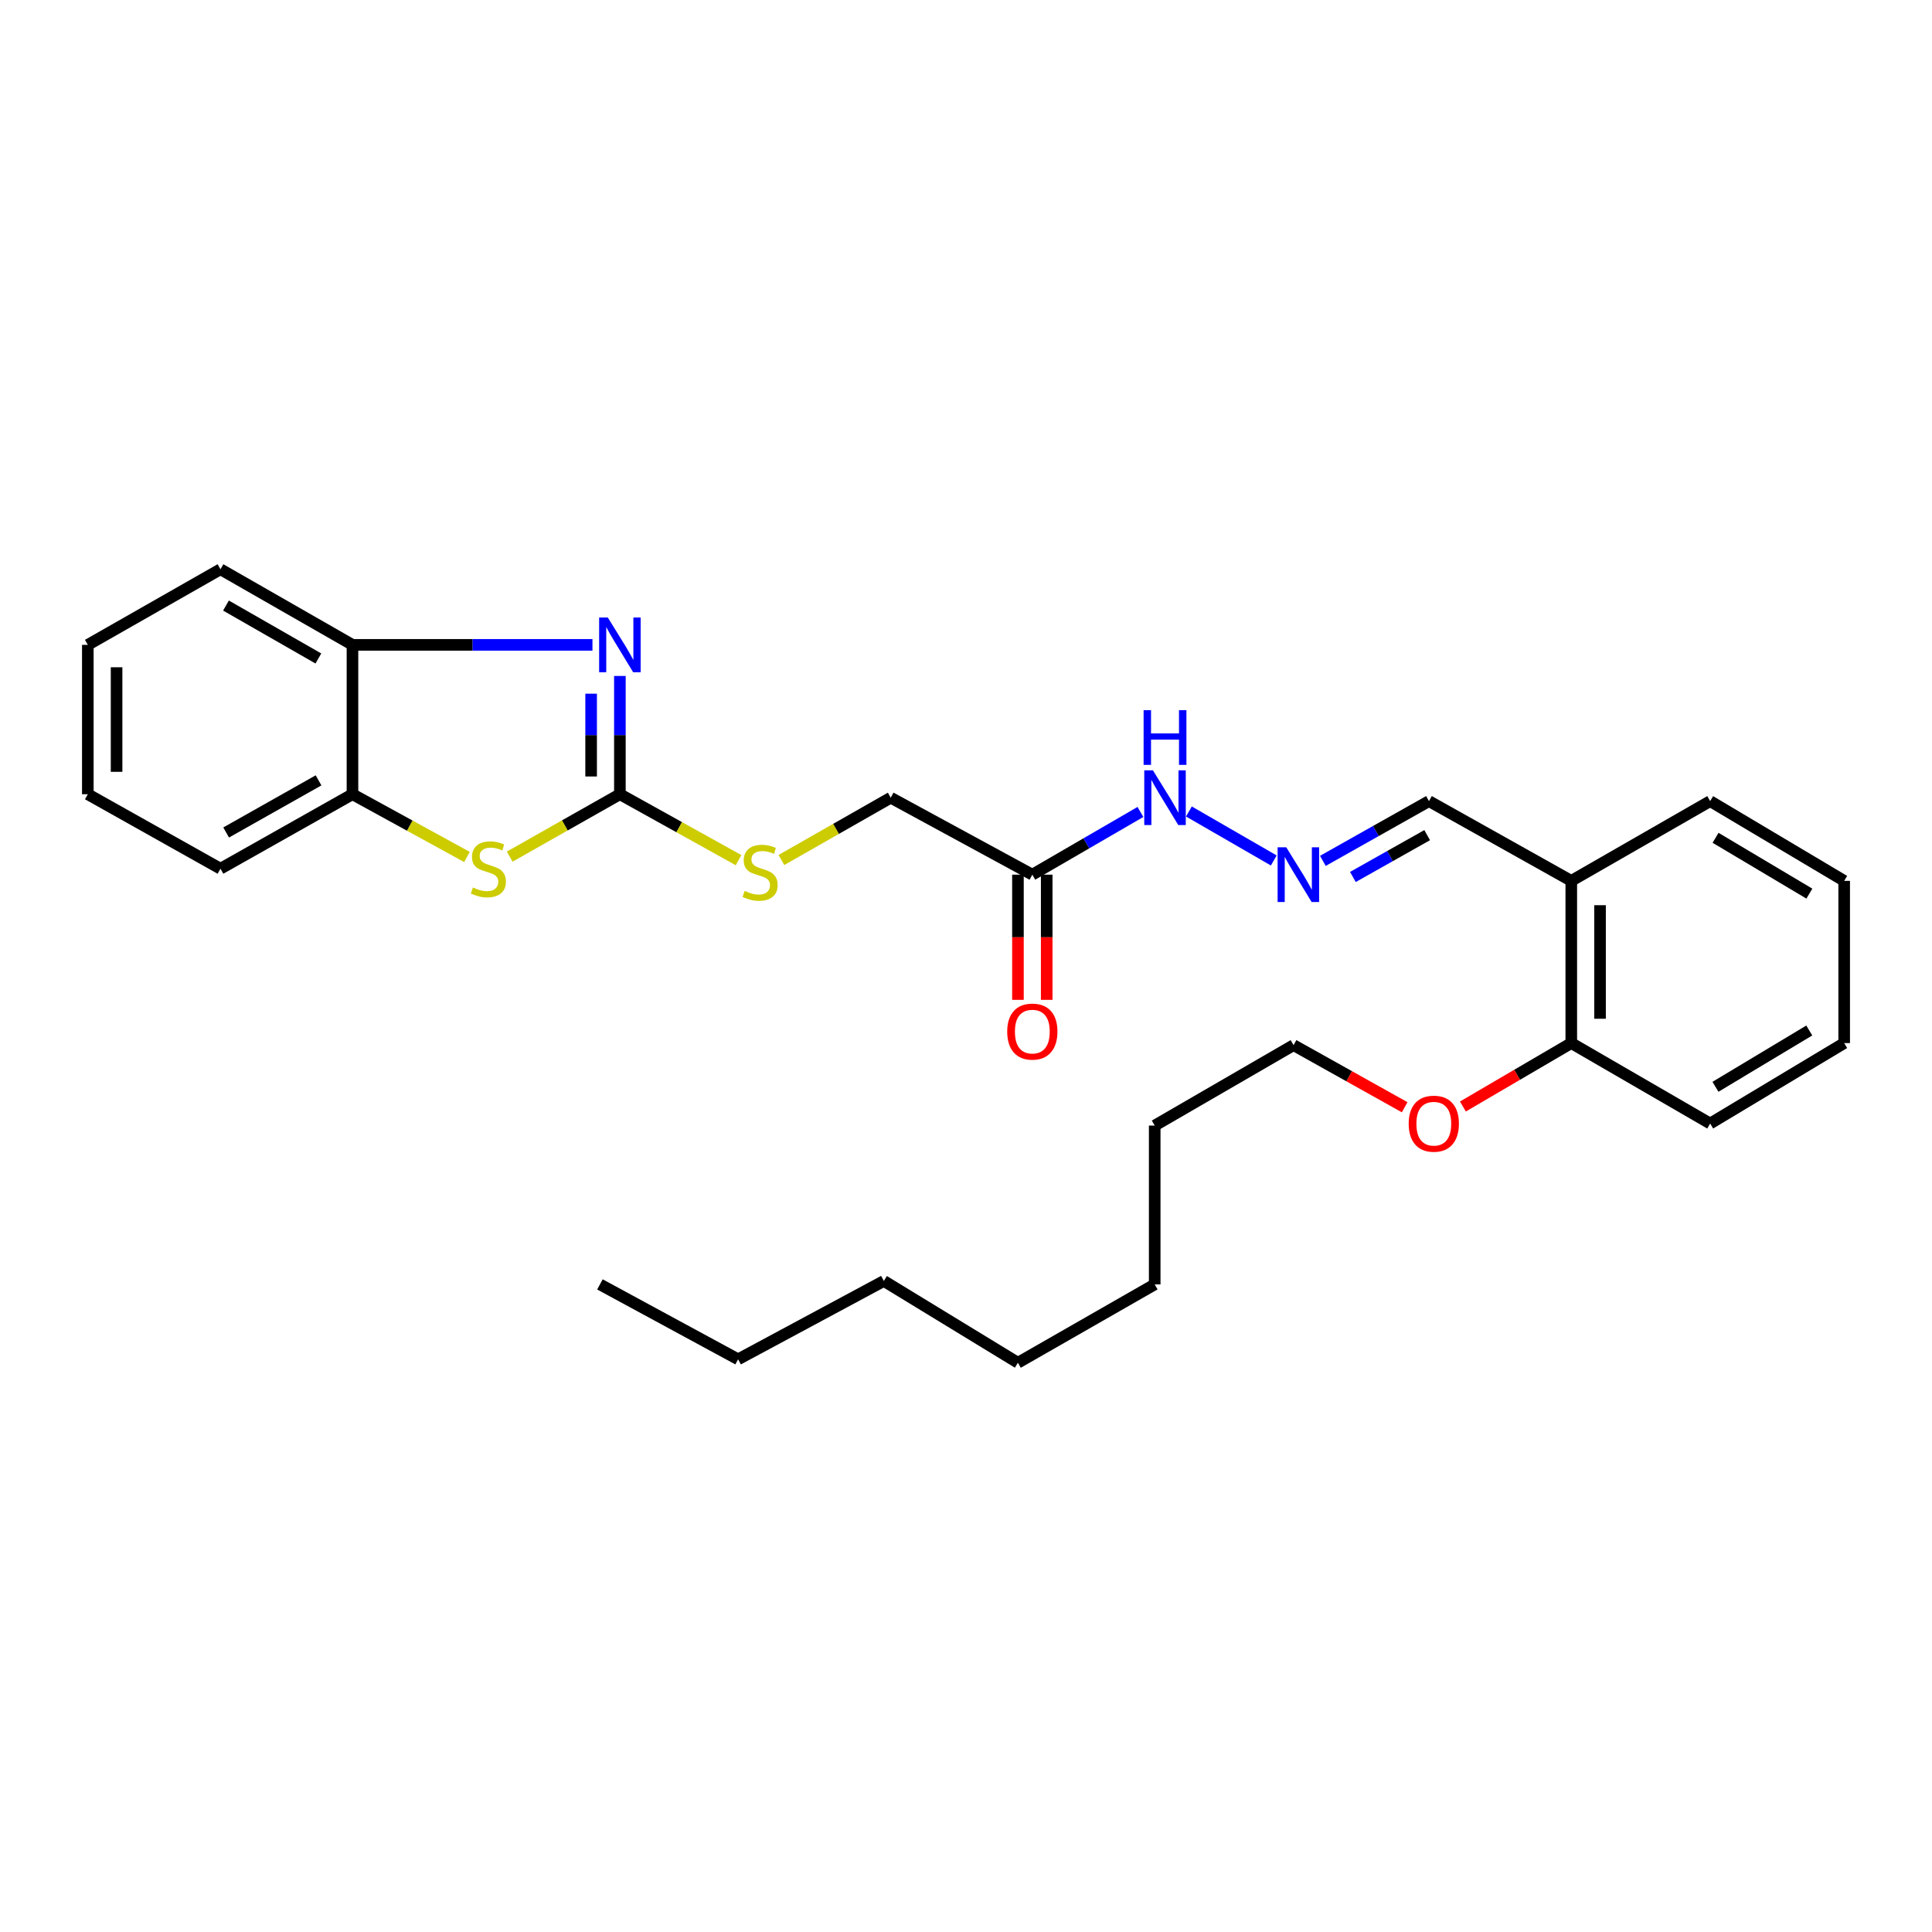 <?xml version='1.0' encoding='iso-8859-1'?>
<svg version='1.1' baseProfile='full'
              xmlns='http://www.w3.org/2000/svg'
                      xmlns:rdkit='http://www.rdkit.org/xml'
                      xmlns:xlink='http://www.w3.org/1999/xlink'
                  xml:space='preserve'
width='1000px' height='1000px' viewBox='0 0 1000 1000'>
<!-- END OF HEADER -->
<rect style='opacity:1.0;fill:#FFFFFF;stroke:none' width='1000' height='1000' x='0' y='0'> </rect>
<path class='bond-0' d='M 320.853,411.092 L 320.853,380.483' style='fill:none;fill-rule:evenodd;stroke:#000000;stroke-width:6px;stroke-linecap:butt;stroke-linejoin:miter;stroke-opacity:1' />
<path class='bond-0' d='M 320.853,380.483 L 320.853,349.873' style='fill:none;fill-rule:evenodd;stroke:#0000FF;stroke-width:6px;stroke-linecap:butt;stroke-linejoin:miter;stroke-opacity:1' />
<path class='bond-0' d='M 305.966,401.909 L 305.966,380.483' style='fill:none;fill-rule:evenodd;stroke:#000000;stroke-width:6px;stroke-linecap:butt;stroke-linejoin:miter;stroke-opacity:1' />
<path class='bond-0' d='M 305.966,380.483 L 305.966,359.056' style='fill:none;fill-rule:evenodd;stroke:#0000FF;stroke-width:6px;stroke-linecap:butt;stroke-linejoin:miter;stroke-opacity:1' />
<path class='bond-1' d='M 320.853,411.092 L 292.334,427.242' style='fill:none;fill-rule:evenodd;stroke:#000000;stroke-width:6px;stroke-linecap:butt;stroke-linejoin:miter;stroke-opacity:1' />
<path class='bond-1' d='M 292.334,427.242 L 263.815,443.392' style='fill:none;fill-rule:evenodd;stroke:#CCCC00;stroke-width:6px;stroke-linecap:butt;stroke-linejoin:miter;stroke-opacity:1' />
<path class='bond-6' d='M 320.853,411.092 L 351.566,428.157' style='fill:none;fill-rule:evenodd;stroke:#000000;stroke-width:6px;stroke-linecap:butt;stroke-linejoin:miter;stroke-opacity:1' />
<path class='bond-6' d='M 351.566,428.157 L 382.279,445.221' style='fill:none;fill-rule:evenodd;stroke:#CCCC00;stroke-width:6px;stroke-linecap:butt;stroke-linejoin:miter;stroke-opacity:1' />
<path class='bond-2' d='M 306.653,333.78 L 244.546,333.78' style='fill:none;fill-rule:evenodd;stroke:#0000FF;stroke-width:6px;stroke-linecap:butt;stroke-linejoin:miter;stroke-opacity:1' />
<path class='bond-2' d='M 244.546,333.78 L 182.438,333.78' style='fill:none;fill-rule:evenodd;stroke:#000000;stroke-width:6px;stroke-linecap:butt;stroke-linejoin:miter;stroke-opacity:1' />
<path class='bond-3' d='M 241.694,443.566 L 212.066,427.329' style='fill:none;fill-rule:evenodd;stroke:#CCCC00;stroke-width:6px;stroke-linecap:butt;stroke-linejoin:miter;stroke-opacity:1' />
<path class='bond-3' d='M 212.066,427.329 L 182.438,411.092' style='fill:none;fill-rule:evenodd;stroke:#000000;stroke-width:6px;stroke-linecap:butt;stroke-linejoin:miter;stroke-opacity:1' />
<path class='bond-14' d='M 182.438,333.78 L 114.116,294.644' style='fill:none;fill-rule:evenodd;stroke:#000000;stroke-width:6px;stroke-linecap:butt;stroke-linejoin:miter;stroke-opacity:1' />
<path class='bond-14' d='M 164.791,340.827 L 116.965,313.432' style='fill:none;fill-rule:evenodd;stroke:#000000;stroke-width:6px;stroke-linecap:butt;stroke-linejoin:miter;stroke-opacity:1' />
<path class='bond-29' d='M 182.438,333.78 L 182.438,411.092' style='fill:none;fill-rule:evenodd;stroke:#000000;stroke-width:6px;stroke-linecap:butt;stroke-linejoin:miter;stroke-opacity:1' />
<path class='bond-15' d='M 182.438,411.092 L 114.116,449.641' style='fill:none;fill-rule:evenodd;stroke:#000000;stroke-width:6px;stroke-linecap:butt;stroke-linejoin:miter;stroke-opacity:1' />
<path class='bond-15' d='M 164.875,403.909 L 117.049,430.893' style='fill:none;fill-rule:evenodd;stroke:#000000;stroke-width:6px;stroke-linecap:butt;stroke-linejoin:miter;stroke-opacity:1' />
<path class='bond-4' d='M 534.331,452.726 L 461.038,412.887' style='fill:none;fill-rule:evenodd;stroke:#000000;stroke-width:6px;stroke-linecap:butt;stroke-linejoin:miter;stroke-opacity:1' />
<path class='bond-8' d='M 534.331,452.726 L 562.307,436.497' style='fill:none;fill-rule:evenodd;stroke:#000000;stroke-width:6px;stroke-linecap:butt;stroke-linejoin:miter;stroke-opacity:1' />
<path class='bond-8' d='M 562.307,436.497 L 590.284,420.269' style='fill:none;fill-rule:evenodd;stroke:#0000FF;stroke-width:6px;stroke-linecap:butt;stroke-linejoin:miter;stroke-opacity:1' />
<path class='bond-9' d='M 526.887,452.726 L 526.887,485.123' style='fill:none;fill-rule:evenodd;stroke:#000000;stroke-width:6px;stroke-linecap:butt;stroke-linejoin:miter;stroke-opacity:1' />
<path class='bond-9' d='M 526.887,485.123 L 526.887,517.519' style='fill:none;fill-rule:evenodd;stroke:#FF0000;stroke-width:6px;stroke-linecap:butt;stroke-linejoin:miter;stroke-opacity:1' />
<path class='bond-9' d='M 541.774,452.726 L 541.774,485.123' style='fill:none;fill-rule:evenodd;stroke:#000000;stroke-width:6px;stroke-linecap:butt;stroke-linejoin:miter;stroke-opacity:1' />
<path class='bond-9' d='M 541.774,485.123 L 541.774,517.519' style='fill:none;fill-rule:evenodd;stroke:#FF0000;stroke-width:6px;stroke-linecap:butt;stroke-linejoin:miter;stroke-opacity:1' />
<path class='bond-5' d='M 659.302,445.377 L 615.374,420.024' style='fill:none;fill-rule:evenodd;stroke:#0000FF;stroke-width:6px;stroke-linecap:butt;stroke-linejoin:miter;stroke-opacity:1' />
<path class='bond-11' d='M 684.714,445.585 L 712.171,430.121' style='fill:none;fill-rule:evenodd;stroke:#0000FF;stroke-width:6px;stroke-linecap:butt;stroke-linejoin:miter;stroke-opacity:1' />
<path class='bond-11' d='M 712.171,430.121 L 739.629,414.657' style='fill:none;fill-rule:evenodd;stroke:#000000;stroke-width:6px;stroke-linecap:butt;stroke-linejoin:miter;stroke-opacity:1' />
<path class='bond-11' d='M 700.256,453.917 L 719.477,443.092' style='fill:none;fill-rule:evenodd;stroke:#0000FF;stroke-width:6px;stroke-linecap:butt;stroke-linejoin:miter;stroke-opacity:1' />
<path class='bond-11' d='M 719.477,443.092 L 738.697,432.267' style='fill:none;fill-rule:evenodd;stroke:#000000;stroke-width:6px;stroke-linecap:butt;stroke-linejoin:miter;stroke-opacity:1' />
<path class='bond-12' d='M 404.46,445.135 L 432.749,429.011' style='fill:none;fill-rule:evenodd;stroke:#CCCC00;stroke-width:6px;stroke-linecap:butt;stroke-linejoin:miter;stroke-opacity:1' />
<path class='bond-12' d='M 432.749,429.011 L 461.038,412.887' style='fill:none;fill-rule:evenodd;stroke:#000000;stroke-width:6px;stroke-linecap:butt;stroke-linejoin:miter;stroke-opacity:1' />
<path class='bond-7' d='M 813.294,455.935 L 739.629,414.657' style='fill:none;fill-rule:evenodd;stroke:#000000;stroke-width:6px;stroke-linecap:butt;stroke-linejoin:miter;stroke-opacity:1' />
<path class='bond-10' d='M 813.294,455.935 L 813.294,539.897' style='fill:none;fill-rule:evenodd;stroke:#000000;stroke-width:6px;stroke-linecap:butt;stroke-linejoin:miter;stroke-opacity:1' />
<path class='bond-10' d='M 828.181,468.529 L 828.181,527.303' style='fill:none;fill-rule:evenodd;stroke:#000000;stroke-width:6px;stroke-linecap:butt;stroke-linejoin:miter;stroke-opacity:1' />
<path class='bond-16' d='M 813.294,455.935 L 885.173,414.657' style='fill:none;fill-rule:evenodd;stroke:#000000;stroke-width:6px;stroke-linecap:butt;stroke-linejoin:miter;stroke-opacity:1' />
<path class='bond-13' d='M 813.294,539.897 L 785.245,556.311' style='fill:none;fill-rule:evenodd;stroke:#000000;stroke-width:6px;stroke-linecap:butt;stroke-linejoin:miter;stroke-opacity:1' />
<path class='bond-13' d='M 785.245,556.311 L 757.196,572.725' style='fill:none;fill-rule:evenodd;stroke:#FF0000;stroke-width:6px;stroke-linecap:butt;stroke-linejoin:miter;stroke-opacity:1' />
<path class='bond-17' d='M 813.294,539.897 L 885.173,581.539' style='fill:none;fill-rule:evenodd;stroke:#000000;stroke-width:6px;stroke-linecap:butt;stroke-linejoin:miter;stroke-opacity:1' />
<path class='bond-18' d='M 727.056,573.11 L 698.3,557.037' style='fill:none;fill-rule:evenodd;stroke:#FF0000;stroke-width:6px;stroke-linecap:butt;stroke-linejoin:miter;stroke-opacity:1' />
<path class='bond-18' d='M 698.3,557.037 L 669.545,540.964' style='fill:none;fill-rule:evenodd;stroke:#000000;stroke-width:6px;stroke-linecap:butt;stroke-linejoin:miter;stroke-opacity:1' />
<path class='bond-26' d='M 114.116,294.644 L 45.455,333.78' style='fill:none;fill-rule:evenodd;stroke:#000000;stroke-width:6px;stroke-linecap:butt;stroke-linejoin:miter;stroke-opacity:1' />
<path class='bond-25' d='M 114.116,449.641 L 45.455,411.092' style='fill:none;fill-rule:evenodd;stroke:#000000;stroke-width:6px;stroke-linecap:butt;stroke-linejoin:miter;stroke-opacity:1' />
<path class='bond-24' d='M 885.173,414.657 L 954.545,455.935' style='fill:none;fill-rule:evenodd;stroke:#000000;stroke-width:6px;stroke-linecap:butt;stroke-linejoin:miter;stroke-opacity:1' />
<path class='bond-24' d='M 887.966,433.642 L 936.527,462.537' style='fill:none;fill-rule:evenodd;stroke:#000000;stroke-width:6px;stroke-linecap:butt;stroke-linejoin:miter;stroke-opacity:1' />
<path class='bond-31' d='M 885.173,581.539 L 954.545,539.897' style='fill:none;fill-rule:evenodd;stroke:#000000;stroke-width:6px;stroke-linecap:butt;stroke-linejoin:miter;stroke-opacity:1' />
<path class='bond-31' d='M 887.917,562.528 L 936.478,533.379' style='fill:none;fill-rule:evenodd;stroke:#000000;stroke-width:6px;stroke-linecap:butt;stroke-linejoin:miter;stroke-opacity:1' />
<path class='bond-19' d='M 669.545,540.964 L 597.674,582.597' style='fill:none;fill-rule:evenodd;stroke:#000000;stroke-width:6px;stroke-linecap:butt;stroke-linejoin:miter;stroke-opacity:1' />
<path class='bond-22' d='M 597.674,582.597 L 597.674,664.806' style='fill:none;fill-rule:evenodd;stroke:#000000;stroke-width:6px;stroke-linecap:butt;stroke-linejoin:miter;stroke-opacity:1' />
<path class='bond-20' d='M 382.046,703.578 L 457.481,663.028' style='fill:none;fill-rule:evenodd;stroke:#000000;stroke-width:6px;stroke-linecap:butt;stroke-linejoin:miter;stroke-opacity:1' />
<path class='bond-27' d='M 382.046,703.578 L 310.523,664.806' style='fill:none;fill-rule:evenodd;stroke:#000000;stroke-width:6px;stroke-linecap:butt;stroke-linejoin:miter;stroke-opacity:1' />
<path class='bond-21' d='M 457.481,663.028 L 526.863,705.356' style='fill:none;fill-rule:evenodd;stroke:#000000;stroke-width:6px;stroke-linecap:butt;stroke-linejoin:miter;stroke-opacity:1' />
<path class='bond-23' d='M 597.674,664.806 L 526.863,705.356' style='fill:none;fill-rule:evenodd;stroke:#000000;stroke-width:6px;stroke-linecap:butt;stroke-linejoin:miter;stroke-opacity:1' />
<path class='bond-28' d='M 954.545,455.935 L 954.545,539.897' style='fill:none;fill-rule:evenodd;stroke:#000000;stroke-width:6px;stroke-linecap:butt;stroke-linejoin:miter;stroke-opacity:1' />
<path class='bond-30' d='M 45.455,411.092 L 45.455,333.78' style='fill:none;fill-rule:evenodd;stroke:#000000;stroke-width:6px;stroke-linecap:butt;stroke-linejoin:miter;stroke-opacity:1' />
<path class='bond-30' d='M 60.341,399.496 L 60.341,345.377' style='fill:none;fill-rule:evenodd;stroke:#000000;stroke-width:6px;stroke-linecap:butt;stroke-linejoin:miter;stroke-opacity:1' />
<path  class='atom-1' d='M 314.593 319.62
L 323.873 334.62
Q 324.793 336.1, 326.273 338.78
Q 327.753 341.46, 327.833 341.62
L 327.833 319.62
L 331.593 319.62
L 331.593 347.94
L 327.713 347.94
L 317.753 331.54
Q 316.593 329.62, 315.353 327.42
Q 314.153 325.22, 313.793 324.54
L 313.793 347.94
L 310.113 347.94
L 310.113 319.62
L 314.593 319.62
' fill='#0000FF'/>
<path  class='atom-2' d='M 244.779 459.361
Q 245.099 459.481, 246.419 460.041
Q 247.739 460.601, 249.179 460.961
Q 250.659 461.281, 252.099 461.281
Q 254.779 461.281, 256.339 460.001
Q 257.899 458.681, 257.899 456.401
Q 257.899 454.841, 257.099 453.881
Q 256.339 452.921, 255.139 452.401
Q 253.939 451.881, 251.939 451.281
Q 249.419 450.521, 247.899 449.801
Q 246.419 449.081, 245.339 447.561
Q 244.299 446.041, 244.299 443.481
Q 244.299 439.921, 246.699 437.721
Q 249.139 435.521, 253.939 435.521
Q 257.219 435.521, 260.939 437.081
L 260.019 440.161
Q 256.619 438.761, 254.059 438.761
Q 251.299 438.761, 249.779 439.921
Q 248.259 441.041, 248.299 443.001
Q 248.299 444.521, 249.059 445.441
Q 249.859 446.361, 250.979 446.881
Q 252.139 447.401, 254.059 448.001
Q 256.619 448.801, 258.139 449.601
Q 259.659 450.401, 260.739 452.041
Q 261.859 453.641, 261.859 456.401
Q 261.859 460.321, 259.219 462.441
Q 256.619 464.521, 252.259 464.521
Q 249.739 464.521, 247.819 463.961
Q 245.939 463.441, 243.699 462.521
L 244.779 459.361
' fill='#CCCC00'/>
<path  class='atom-6' d='M 665.774 438.566
L 675.054 453.566
Q 675.974 455.046, 677.454 457.726
Q 678.934 460.406, 679.014 460.566
L 679.014 438.566
L 682.774 438.566
L 682.774 466.886
L 678.894 466.886
L 668.934 450.486
Q 667.774 448.566, 666.534 446.366
Q 665.334 444.166, 664.974 443.486
L 664.974 466.886
L 661.294 466.886
L 661.294 438.566
L 665.774 438.566
' fill='#0000FF'/>
<path  class='atom-7' d='M 385.435 461.139
Q 385.755 461.259, 387.075 461.819
Q 388.395 462.379, 389.835 462.739
Q 391.315 463.059, 392.755 463.059
Q 395.435 463.059, 396.995 461.779
Q 398.555 460.459, 398.555 458.179
Q 398.555 456.619, 397.755 455.659
Q 396.995 454.699, 395.795 454.179
Q 394.595 453.659, 392.595 453.059
Q 390.075 452.299, 388.555 451.579
Q 387.075 450.859, 385.995 449.339
Q 384.955 447.819, 384.955 445.259
Q 384.955 441.699, 387.355 439.499
Q 389.795 437.299, 394.595 437.299
Q 397.875 437.299, 401.595 438.859
L 400.675 441.939
Q 397.275 440.539, 394.715 440.539
Q 391.955 440.539, 390.435 441.699
Q 388.915 442.819, 388.955 444.779
Q 388.955 446.299, 389.715 447.219
Q 390.515 448.139, 391.635 448.659
Q 392.795 449.179, 394.715 449.779
Q 397.275 450.579, 398.795 451.379
Q 400.315 452.179, 401.395 453.819
Q 402.515 455.419, 402.515 458.179
Q 402.515 462.099, 399.875 464.219
Q 397.275 466.299, 392.915 466.299
Q 390.395 466.299, 388.475 465.739
Q 386.595 465.219, 384.355 464.299
L 385.435 461.139
' fill='#CCCC00'/>
<path  class='atom-9' d='M 596.749 398.727
L 606.029 413.727
Q 606.949 415.207, 608.429 417.887
Q 609.909 420.567, 609.989 420.727
L 609.989 398.727
L 613.749 398.727
L 613.749 427.047
L 609.869 427.047
L 599.909 410.647
Q 598.749 408.727, 597.509 406.527
Q 596.309 404.327, 595.949 403.647
L 595.949 427.047
L 592.269 427.047
L 592.269 398.727
L 596.749 398.727
' fill='#0000FF'/>
<path  class='atom-9' d='M 591.929 367.575
L 595.769 367.575
L 595.769 379.615
L 610.249 379.615
L 610.249 367.575
L 614.089 367.575
L 614.089 395.895
L 610.249 395.895
L 610.249 382.815
L 595.769 382.815
L 595.769 395.895
L 591.929 395.895
L 591.929 367.575
' fill='#0000FF'/>
<path  class='atom-10' d='M 521.331 533.948
Q 521.331 527.148, 524.691 523.348
Q 528.051 519.548, 534.331 519.548
Q 540.611 519.548, 543.971 523.348
Q 547.331 527.148, 547.331 533.948
Q 547.331 540.828, 543.931 544.748
Q 540.531 548.628, 534.331 548.628
Q 528.091 548.628, 524.691 544.748
Q 521.331 540.868, 521.331 533.948
M 534.331 545.428
Q 538.651 545.428, 540.971 542.548
Q 543.331 539.628, 543.331 533.948
Q 543.331 528.388, 540.971 525.588
Q 538.651 522.748, 534.331 522.748
Q 530.011 522.748, 527.651 525.548
Q 525.331 528.348, 525.331 533.948
Q 525.331 539.668, 527.651 542.548
Q 530.011 545.428, 534.331 545.428
' fill='#FF0000'/>
<path  class='atom-14' d='M 729.135 581.619
Q 729.135 574.819, 732.495 571.019
Q 735.855 567.219, 742.135 567.219
Q 748.415 567.219, 751.775 571.019
Q 755.135 574.819, 755.135 581.619
Q 755.135 588.499, 751.735 592.419
Q 748.335 596.299, 742.135 596.299
Q 735.895 596.299, 732.495 592.419
Q 729.135 588.539, 729.135 581.619
M 742.135 593.099
Q 746.455 593.099, 748.775 590.219
Q 751.135 587.299, 751.135 581.619
Q 751.135 576.059, 748.775 573.259
Q 746.455 570.419, 742.135 570.419
Q 737.815 570.419, 735.455 573.219
Q 733.135 576.019, 733.135 581.619
Q 733.135 587.339, 735.455 590.219
Q 737.815 593.099, 742.135 593.099
' fill='#FF0000'/>
</svg>

